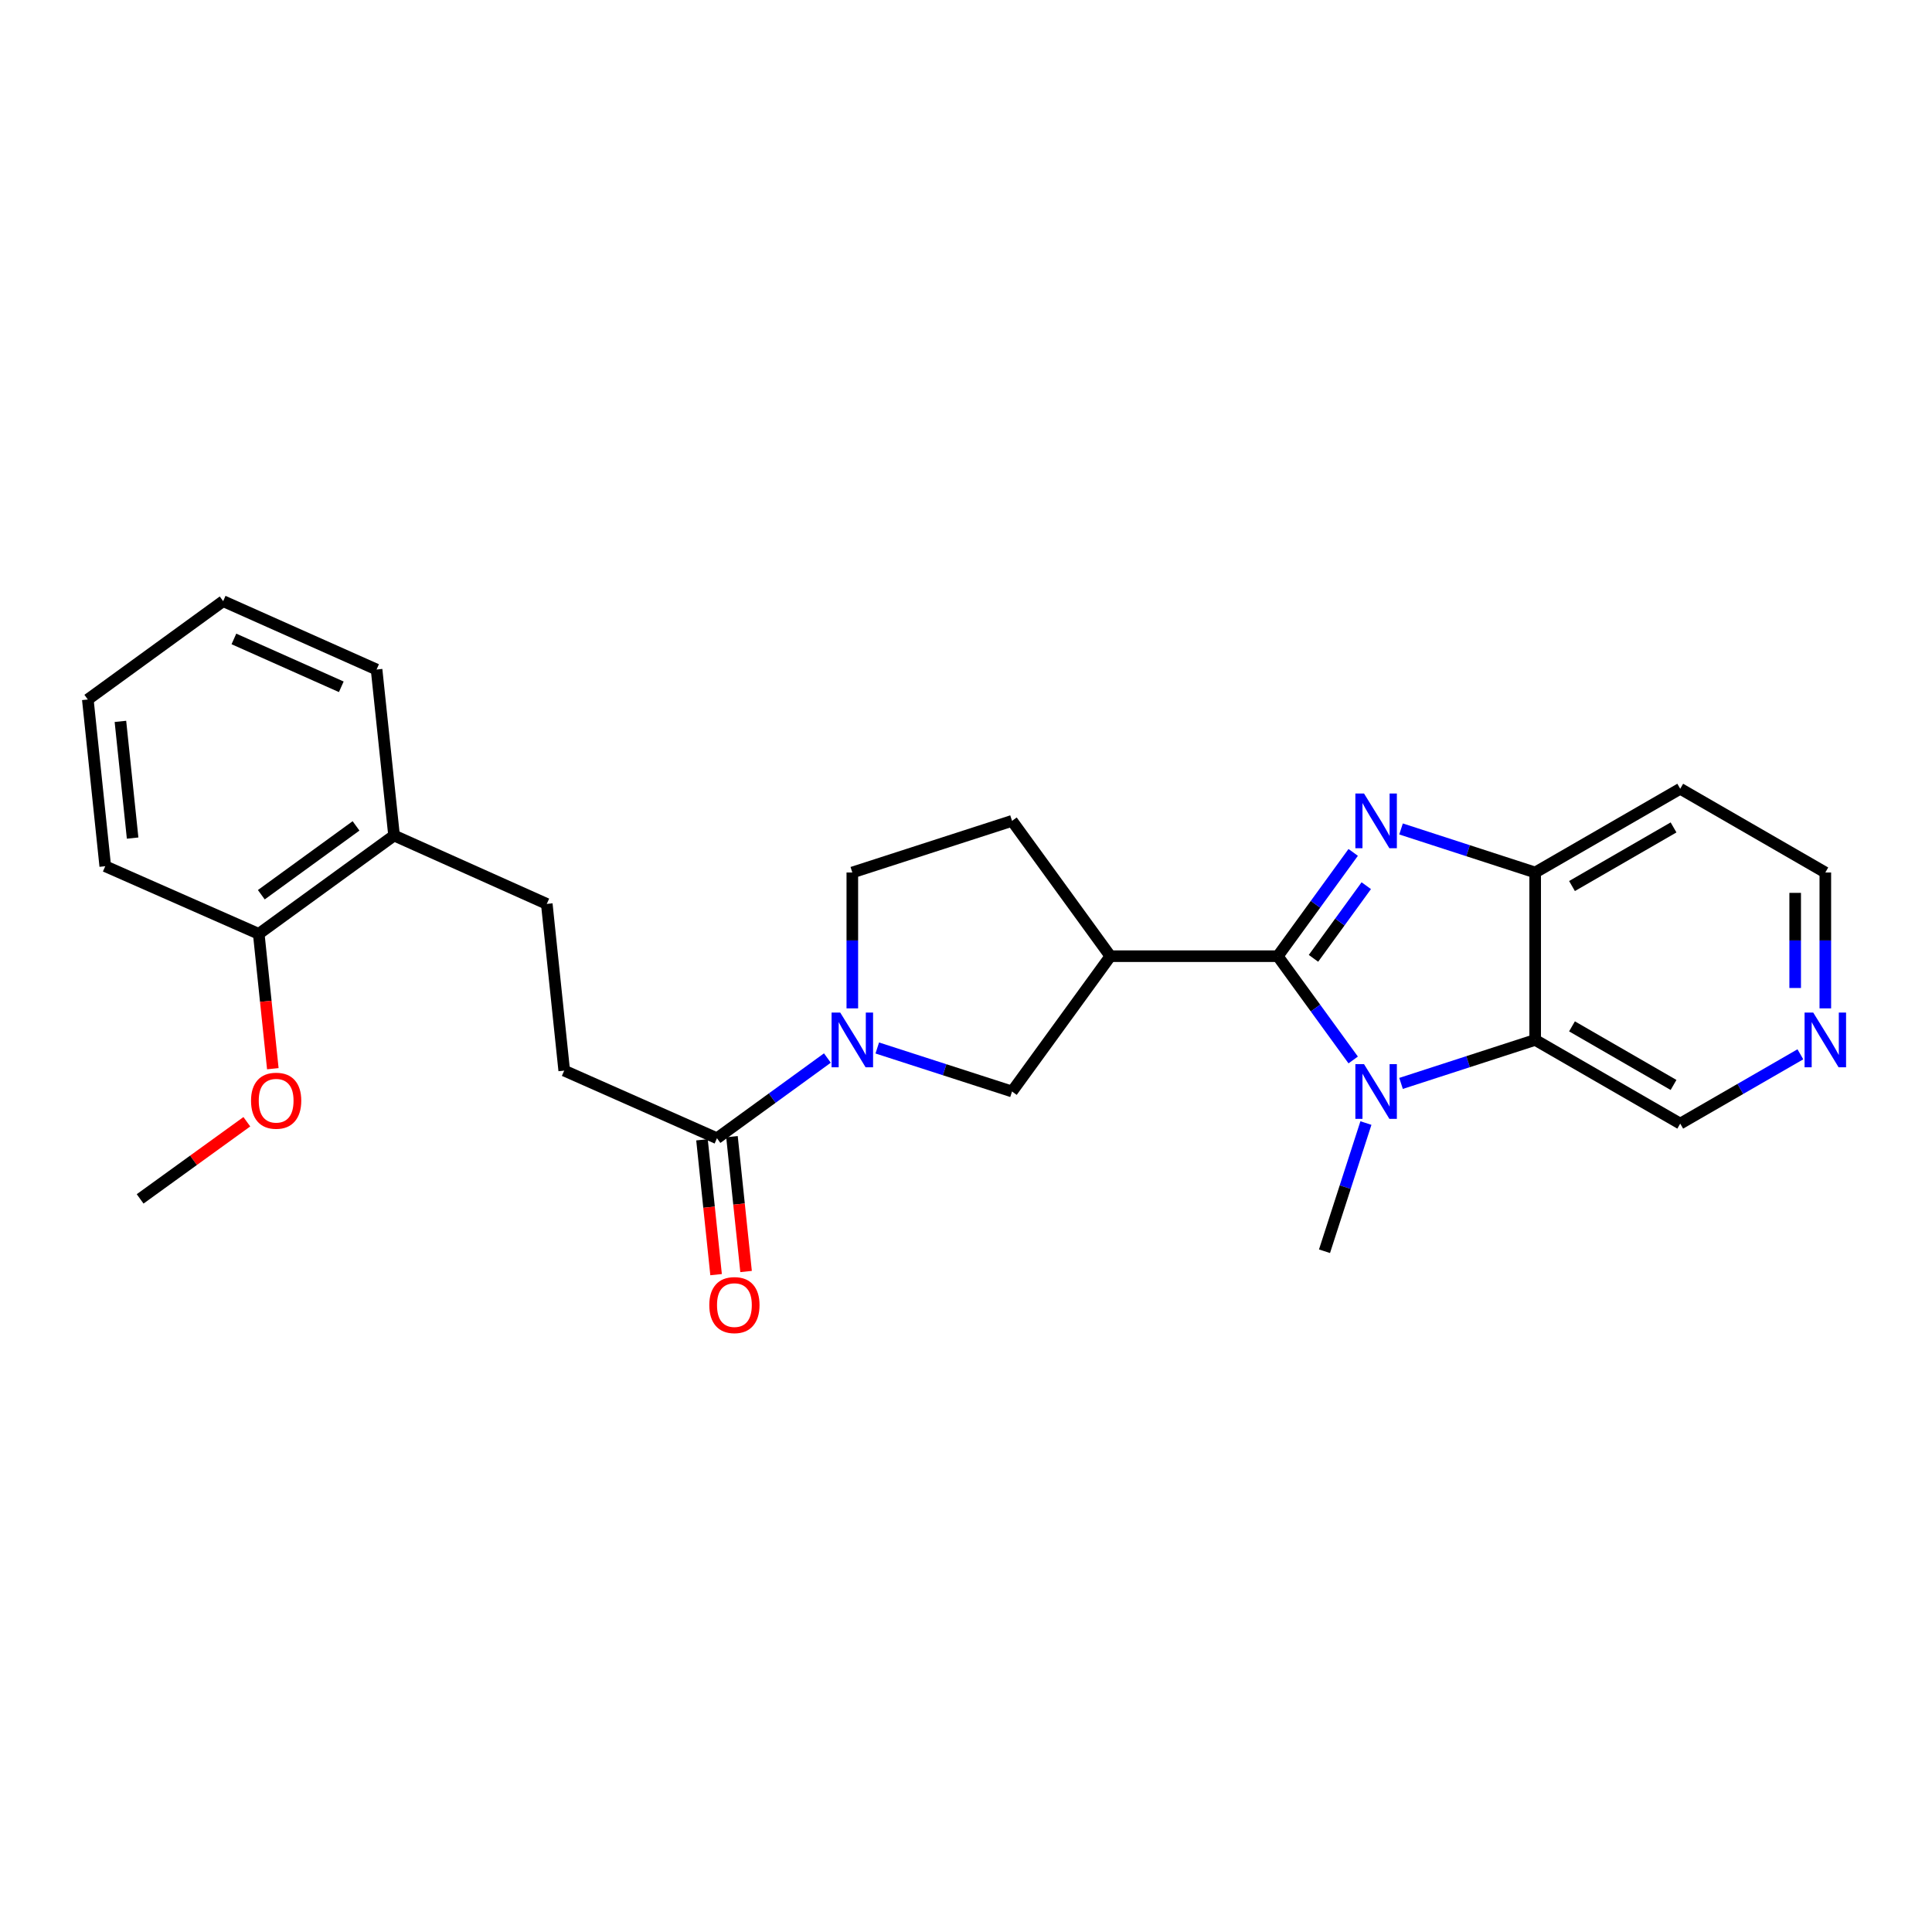 <?xml version='1.0' encoding='iso-8859-1'?>
<svg version='1.1' baseProfile='full'
              xmlns='http://www.w3.org/2000/svg'
                      xmlns:rdkit='http://www.rdkit.org/xml'
                      xmlns:xlink='http://www.w3.org/1999/xlink'
                  xml:space='preserve'
width='1000px' height='1000px' viewBox='0 0 1000 1000'>
<!-- END OF HEADER -->
<rect style='opacity:1.0;fill:#FFFFFF;stroke:none' width='1000' height='1000' x='0' y='0'> </rect>
<path class='bond-0' d='M 661.378,494.921 L 680.895,468.061' style='fill:none;fill-rule:evenodd;stroke:#000000;stroke-width:6px;stroke-linecap:butt;stroke-linejoin:miter;stroke-opacity:1' />
<path class='bond-0' d='M 680.895,468.061 L 700.413,441.201' style='fill:none;fill-rule:evenodd;stroke:#0000FF;stroke-width:6px;stroke-linecap:butt;stroke-linejoin:miter;stroke-opacity:1' />
<path class='bond-0' d='M 679.855,496.035 L 693.517,477.233' style='fill:none;fill-rule:evenodd;stroke:#000000;stroke-width:6px;stroke-linecap:butt;stroke-linejoin:miter;stroke-opacity:1' />
<path class='bond-0' d='M 693.517,477.233 L 707.18,458.43' style='fill:none;fill-rule:evenodd;stroke:#0000FF;stroke-width:6px;stroke-linecap:butt;stroke-linejoin:miter;stroke-opacity:1' />
<path class='bond-1' d='M 661.378,494.921 L 680.895,521.777' style='fill:none;fill-rule:evenodd;stroke:#000000;stroke-width:6px;stroke-linecap:butt;stroke-linejoin:miter;stroke-opacity:1' />
<path class='bond-1' d='M 680.895,521.777 L 700.412,548.633' style='fill:none;fill-rule:evenodd;stroke:#0000FF;stroke-width:6px;stroke-linecap:butt;stroke-linejoin:miter;stroke-opacity:1' />
<path class='bond-2' d='M 661.378,494.921 L 574.725,494.921' style='fill:none;fill-rule:evenodd;stroke:#000000;stroke-width:6px;stroke-linecap:butt;stroke-linejoin:miter;stroke-opacity:1' />
<path class='bond-5' d='M 725.179,429.065 L 759.891,440.332' style='fill:none;fill-rule:evenodd;stroke:#0000FF;stroke-width:6px;stroke-linecap:butt;stroke-linejoin:miter;stroke-opacity:1' />
<path class='bond-5' d='M 759.891,440.332 L 794.603,451.599' style='fill:none;fill-rule:evenodd;stroke:#000000;stroke-width:6px;stroke-linecap:butt;stroke-linejoin:miter;stroke-opacity:1' />
<path class='bond-3' d='M 725.179,560.773 L 759.891,549.517' style='fill:none;fill-rule:evenodd;stroke:#0000FF;stroke-width:6px;stroke-linecap:butt;stroke-linejoin:miter;stroke-opacity:1' />
<path class='bond-3' d='M 759.891,549.517 L 794.603,538.261' style='fill:none;fill-rule:evenodd;stroke:#000000;stroke-width:6px;stroke-linecap:butt;stroke-linejoin:miter;stroke-opacity:1' />
<path class='bond-18' d='M 706.999,581.29 L 696.28,614.465' style='fill:none;fill-rule:evenodd;stroke:#0000FF;stroke-width:6px;stroke-linecap:butt;stroke-linejoin:miter;stroke-opacity:1' />
<path class='bond-18' d='M 696.28,614.465 L 685.561,647.641' style='fill:none;fill-rule:evenodd;stroke:#000000;stroke-width:6px;stroke-linecap:butt;stroke-linejoin:miter;stroke-opacity:1' />
<path class='bond-7' d='M 574.725,494.921 L 523.827,564.958' style='fill:none;fill-rule:evenodd;stroke:#000000;stroke-width:6px;stroke-linecap:butt;stroke-linejoin:miter;stroke-opacity:1' />
<path class='bond-9' d='M 574.725,494.921 L 523.827,424.876' style='fill:none;fill-rule:evenodd;stroke:#000000;stroke-width:6px;stroke-linecap:butt;stroke-linejoin:miter;stroke-opacity:1' />
<path class='bond-17' d='M 794.603,538.261 L 869.684,581.583' style='fill:none;fill-rule:evenodd;stroke:#000000;stroke-width:6px;stroke-linecap:butt;stroke-linejoin:miter;stroke-opacity:1' />
<path class='bond-17' d='M 813.663,531.245 L 866.22,561.571' style='fill:none;fill-rule:evenodd;stroke:#000000;stroke-width:6px;stroke-linecap:butt;stroke-linejoin:miter;stroke-opacity:1' />
<path class='bond-26' d='M 794.603,538.261 L 794.603,451.599' style='fill:none;fill-rule:evenodd;stroke:#000000;stroke-width:6px;stroke-linecap:butt;stroke-linejoin:miter;stroke-opacity:1' />
<path class='bond-4' d='M 454.073,542.431 L 488.95,553.694' style='fill:none;fill-rule:evenodd;stroke:#0000FF;stroke-width:6px;stroke-linecap:butt;stroke-linejoin:miter;stroke-opacity:1' />
<path class='bond-4' d='M 488.95,553.694 L 523.827,564.958' style='fill:none;fill-rule:evenodd;stroke:#000000;stroke-width:6px;stroke-linecap:butt;stroke-linejoin:miter;stroke-opacity:1' />
<path class='bond-6' d='M 428.256,547.635 L 399.682,568.392' style='fill:none;fill-rule:evenodd;stroke:#0000FF;stroke-width:6px;stroke-linecap:butt;stroke-linejoin:miter;stroke-opacity:1' />
<path class='bond-6' d='M 399.682,568.392 L 371.107,589.15' style='fill:none;fill-rule:evenodd;stroke:#000000;stroke-width:6px;stroke-linecap:butt;stroke-linejoin:miter;stroke-opacity:1' />
<path class='bond-27' d='M 441.161,521.934 L 441.161,486.767' style='fill:none;fill-rule:evenodd;stroke:#0000FF;stroke-width:6px;stroke-linecap:butt;stroke-linejoin:miter;stroke-opacity:1' />
<path class='bond-27' d='M 441.161,486.767 L 441.161,451.599' style='fill:none;fill-rule:evenodd;stroke:#000000;stroke-width:6px;stroke-linecap:butt;stroke-linejoin:miter;stroke-opacity:1' />
<path class='bond-16' d='M 794.603,451.599 L 869.684,408.26' style='fill:none;fill-rule:evenodd;stroke:#000000;stroke-width:6px;stroke-linecap:butt;stroke-linejoin:miter;stroke-opacity:1' />
<path class='bond-16' d='M 813.665,458.611 L 866.222,428.273' style='fill:none;fill-rule:evenodd;stroke:#000000;stroke-width:6px;stroke-linecap:butt;stroke-linejoin:miter;stroke-opacity:1' />
<path class='bond-10' d='M 371.107,589.15 L 292.039,554.14' style='fill:none;fill-rule:evenodd;stroke:#000000;stroke-width:6px;stroke-linecap:butt;stroke-linejoin:miter;stroke-opacity:1' />
<path class='bond-11' d='M 363.348,589.961 L 366.998,624.857' style='fill:none;fill-rule:evenodd;stroke:#000000;stroke-width:6px;stroke-linecap:butt;stroke-linejoin:miter;stroke-opacity:1' />
<path class='bond-11' d='M 366.998,624.857 L 370.647,659.753' style='fill:none;fill-rule:evenodd;stroke:#FF0000;stroke-width:6px;stroke-linecap:butt;stroke-linejoin:miter;stroke-opacity:1' />
<path class='bond-11' d='M 378.866,588.338 L 382.515,623.234' style='fill:none;fill-rule:evenodd;stroke:#000000;stroke-width:6px;stroke-linecap:butt;stroke-linejoin:miter;stroke-opacity:1' />
<path class='bond-11' d='M 382.515,623.234 L 386.165,658.13' style='fill:none;fill-rule:evenodd;stroke:#FF0000;stroke-width:6px;stroke-linecap:butt;stroke-linejoin:miter;stroke-opacity:1' />
<path class='bond-8' d='M 441.161,451.599 L 523.827,424.876' style='fill:none;fill-rule:evenodd;stroke:#000000;stroke-width:6px;stroke-linecap:butt;stroke-linejoin:miter;stroke-opacity:1' />
<path class='bond-14' d='M 292.039,554.14 L 283.015,467.86' style='fill:none;fill-rule:evenodd;stroke:#000000;stroke-width:6px;stroke-linecap:butt;stroke-linejoin:miter;stroke-opacity:1' />
<path class='bond-12' d='M 931.875,545.707 L 900.78,563.645' style='fill:none;fill-rule:evenodd;stroke:#0000FF;stroke-width:6px;stroke-linecap:butt;stroke-linejoin:miter;stroke-opacity:1' />
<path class='bond-12' d='M 900.78,563.645 L 869.684,581.583' style='fill:none;fill-rule:evenodd;stroke:#000000;stroke-width:6px;stroke-linecap:butt;stroke-linejoin:miter;stroke-opacity:1' />
<path class='bond-28' d='M 944.783,521.934 L 944.783,486.767' style='fill:none;fill-rule:evenodd;stroke:#0000FF;stroke-width:6px;stroke-linecap:butt;stroke-linejoin:miter;stroke-opacity:1' />
<path class='bond-28' d='M 944.783,486.767 L 944.783,451.599' style='fill:none;fill-rule:evenodd;stroke:#000000;stroke-width:6px;stroke-linecap:butt;stroke-linejoin:miter;stroke-opacity:1' />
<path class='bond-28' d='M 929.181,511.384 L 929.181,486.767' style='fill:none;fill-rule:evenodd;stroke:#0000FF;stroke-width:6px;stroke-linecap:butt;stroke-linejoin:miter;stroke-opacity:1' />
<path class='bond-28' d='M 929.181,486.767 L 929.181,462.149' style='fill:none;fill-rule:evenodd;stroke:#000000;stroke-width:6px;stroke-linecap:butt;stroke-linejoin:miter;stroke-opacity:1' />
<path class='bond-13' d='M 203.964,432.46 L 283.015,467.86' style='fill:none;fill-rule:evenodd;stroke:#000000;stroke-width:6px;stroke-linecap:butt;stroke-linejoin:miter;stroke-opacity:1' />
<path class='bond-15' d='M 203.964,432.46 L 133.928,483.367' style='fill:none;fill-rule:evenodd;stroke:#000000;stroke-width:6px;stroke-linecap:butt;stroke-linejoin:miter;stroke-opacity:1' />
<path class='bond-15' d='M 184.285,427.476 L 135.26,463.11' style='fill:none;fill-rule:evenodd;stroke:#000000;stroke-width:6px;stroke-linecap:butt;stroke-linejoin:miter;stroke-opacity:1' />
<path class='bond-21' d='M 203.964,432.46 L 194.915,346.544' style='fill:none;fill-rule:evenodd;stroke:#000000;stroke-width:6px;stroke-linecap:butt;stroke-linejoin:miter;stroke-opacity:1' />
<path class='bond-19' d='M 133.928,483.367 L 137.57,518.263' style='fill:none;fill-rule:evenodd;stroke:#000000;stroke-width:6px;stroke-linecap:butt;stroke-linejoin:miter;stroke-opacity:1' />
<path class='bond-19' d='M 137.57,518.263 L 141.213,553.158' style='fill:none;fill-rule:evenodd;stroke:#FF0000;stroke-width:6px;stroke-linecap:butt;stroke-linejoin:miter;stroke-opacity:1' />
<path class='bond-22' d='M 133.928,483.367 L 54.478,448.357' style='fill:none;fill-rule:evenodd;stroke:#000000;stroke-width:6px;stroke-linecap:butt;stroke-linejoin:miter;stroke-opacity:1' />
<path class='bond-20' d='M 869.684,408.26 L 944.783,451.599' style='fill:none;fill-rule:evenodd;stroke:#000000;stroke-width:6px;stroke-linecap:butt;stroke-linejoin:miter;stroke-opacity:1' />
<path class='bond-23' d='M 127.762,580.616 L 100.147,600.58' style='fill:none;fill-rule:evenodd;stroke:#FF0000;stroke-width:6px;stroke-linecap:butt;stroke-linejoin:miter;stroke-opacity:1' />
<path class='bond-23' d='M 100.147,600.58 L 72.533,620.545' style='fill:none;fill-rule:evenodd;stroke:#000000;stroke-width:6px;stroke-linecap:butt;stroke-linejoin:miter;stroke-opacity:1' />
<path class='bond-25' d='M 194.915,346.544 L 115.508,311.153' style='fill:none;fill-rule:evenodd;stroke:#000000;stroke-width:6px;stroke-linecap:butt;stroke-linejoin:miter;stroke-opacity:1' />
<path class='bond-25' d='M 176.652,355.486 L 121.068,330.713' style='fill:none;fill-rule:evenodd;stroke:#000000;stroke-width:6px;stroke-linecap:butt;stroke-linejoin:miter;stroke-opacity:1' />
<path class='bond-29' d='M 54.478,448.357 L 45.455,362.06' style='fill:none;fill-rule:evenodd;stroke:#000000;stroke-width:6px;stroke-linecap:butt;stroke-linejoin:miter;stroke-opacity:1' />
<path class='bond-29' d='M 68.642,433.79 L 62.326,373.382' style='fill:none;fill-rule:evenodd;stroke:#000000;stroke-width:6px;stroke-linecap:butt;stroke-linejoin:miter;stroke-opacity:1' />
<path class='bond-24' d='M 45.455,362.06 L 115.508,311.153' style='fill:none;fill-rule:evenodd;stroke:#000000;stroke-width:6px;stroke-linecap:butt;stroke-linejoin:miter;stroke-opacity:1' />
<path  class='atom-1' d='M 706.015 410.716
L 715.295 425.716
Q 716.215 427.196, 717.695 429.876
Q 719.175 432.556, 719.255 432.716
L 719.255 410.716
L 723.015 410.716
L 723.015 439.036
L 719.135 439.036
L 709.175 422.636
Q 708.015 420.716, 706.775 418.516
Q 705.575 416.316, 705.215 415.636
L 705.215 439.036
L 701.535 439.036
L 701.535 410.716
L 706.015 410.716
' fill='#0000FF'/>
<path  class='atom-2' d='M 706.015 550.798
L 715.295 565.798
Q 716.215 567.278, 717.695 569.958
Q 719.175 572.638, 719.255 572.798
L 719.255 550.798
L 723.015 550.798
L 723.015 579.118
L 719.135 579.118
L 709.175 562.718
Q 708.015 560.798, 706.775 558.598
Q 705.575 556.398, 705.215 555.718
L 705.215 579.118
L 701.535 579.118
L 701.535 550.798
L 706.015 550.798
' fill='#0000FF'/>
<path  class='atom-5' d='M 434.901 524.101
L 444.181 539.101
Q 445.101 540.581, 446.581 543.261
Q 448.061 545.941, 448.141 546.101
L 448.141 524.101
L 451.901 524.101
L 451.901 552.421
L 448.021 552.421
L 438.061 536.021
Q 436.901 534.101, 435.661 531.901
Q 434.461 529.701, 434.101 529.021
L 434.101 552.421
L 430.421 552.421
L 430.421 524.101
L 434.901 524.101
' fill='#0000FF'/>
<path  class='atom-12' d='M 367.13 675.51
Q 367.13 668.71, 370.49 664.91
Q 373.85 661.11, 380.13 661.11
Q 386.41 661.11, 389.77 664.91
Q 393.13 668.71, 393.13 675.51
Q 393.13 682.39, 389.73 686.31
Q 386.33 690.19, 380.13 690.19
Q 373.89 690.19, 370.49 686.31
Q 367.13 682.43, 367.13 675.51
M 380.13 686.99
Q 384.45 686.99, 386.77 684.11
Q 389.13 681.19, 389.13 675.51
Q 389.13 669.95, 386.77 667.15
Q 384.45 664.31, 380.13 664.31
Q 375.81 664.31, 373.45 667.11
Q 371.13 669.91, 371.13 675.51
Q 371.13 681.23, 373.45 684.11
Q 375.81 686.99, 380.13 686.99
' fill='#FF0000'/>
<path  class='atom-13' d='M 938.523 524.101
L 947.803 539.101
Q 948.723 540.581, 950.203 543.261
Q 951.683 545.941, 951.763 546.101
L 951.763 524.101
L 955.523 524.101
L 955.523 552.421
L 951.643 552.421
L 941.683 536.021
Q 940.523 534.101, 939.283 531.901
Q 938.083 529.701, 937.723 529.021
L 937.723 552.421
L 934.043 552.421
L 934.043 524.101
L 938.523 524.101
' fill='#0000FF'/>
<path  class='atom-20' d='M 129.934 569.727
Q 129.934 562.927, 133.294 559.127
Q 136.654 555.327, 142.934 555.327
Q 149.214 555.327, 152.574 559.127
Q 155.934 562.927, 155.934 569.727
Q 155.934 576.607, 152.534 580.527
Q 149.134 584.407, 142.934 584.407
Q 136.694 584.407, 133.294 580.527
Q 129.934 576.647, 129.934 569.727
M 142.934 581.207
Q 147.254 581.207, 149.574 578.327
Q 151.934 575.407, 151.934 569.727
Q 151.934 564.167, 149.574 561.367
Q 147.254 558.527, 142.934 558.527
Q 138.614 558.527, 136.254 561.327
Q 133.934 564.127, 133.934 569.727
Q 133.934 575.447, 136.254 578.327
Q 138.614 581.207, 142.934 581.207
' fill='#FF0000'/>
</svg>
